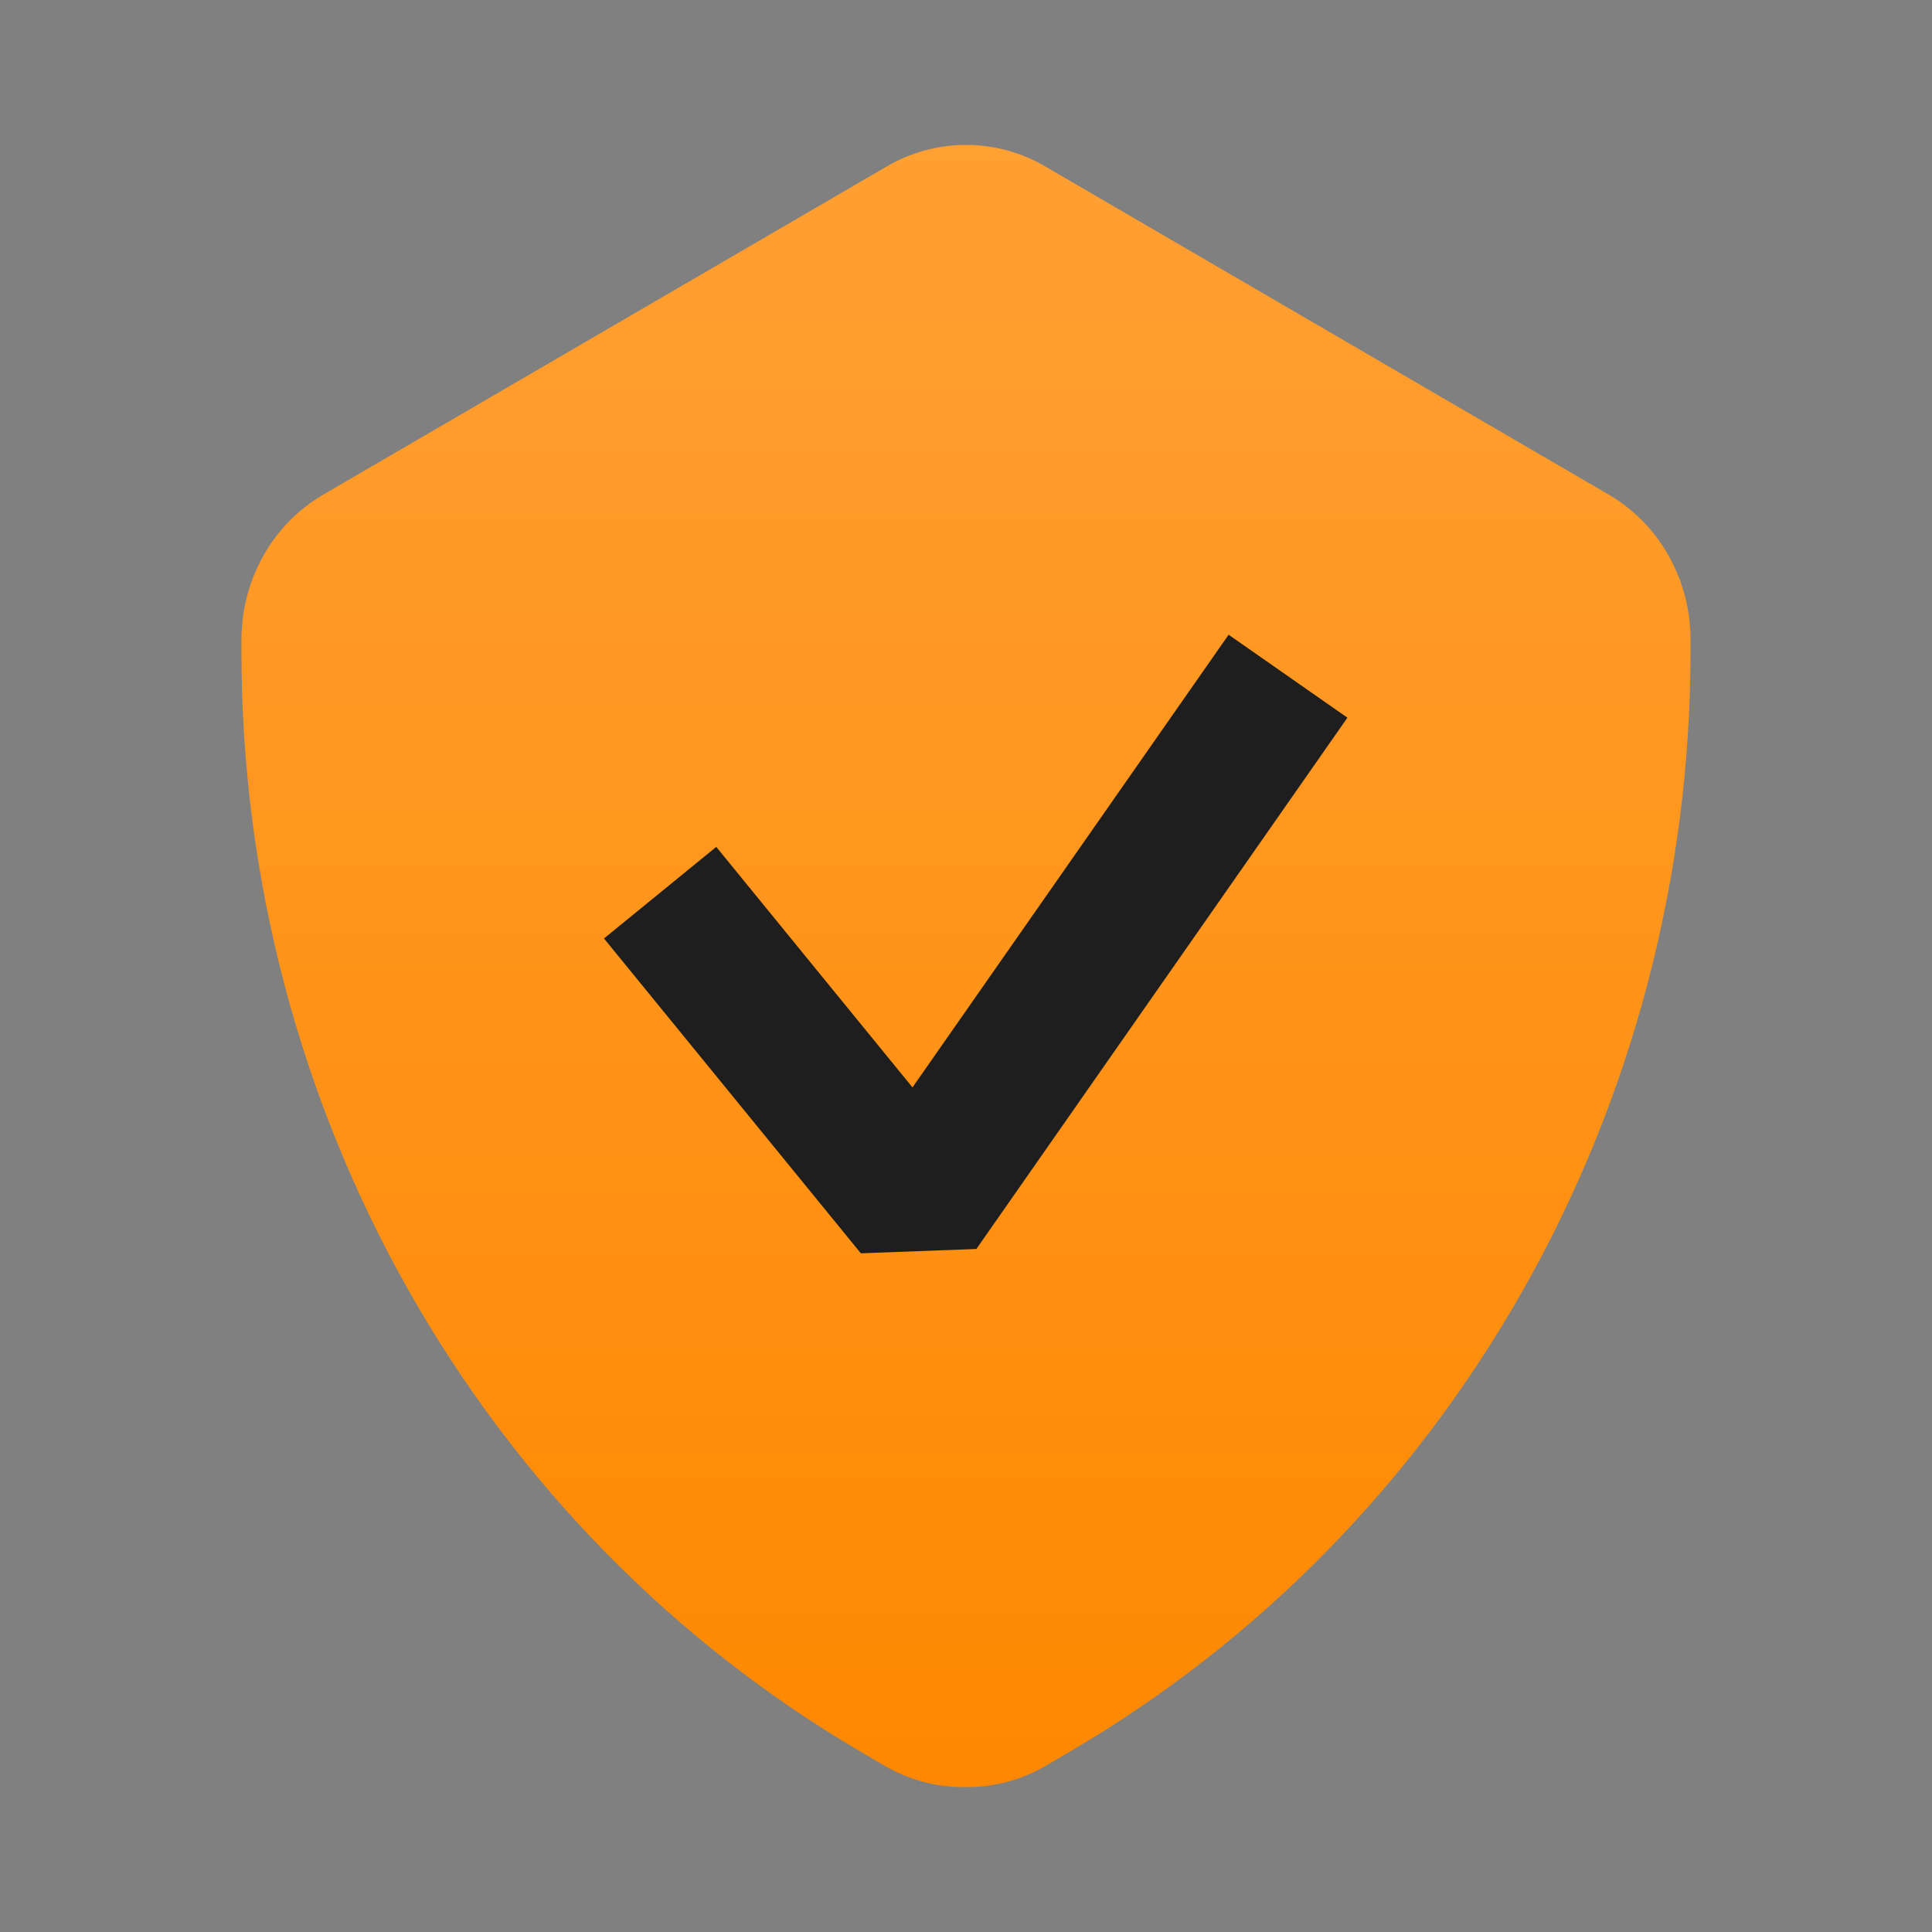 <svg width="40" height="40" viewBox="0 0 40 40" fill="none" xmlns="http://www.w3.org/2000/svg">
<rect x="0" y="0" width="40" height="40" fill="#808080" stroke="none"/>
<path d="M20 37C19.418 37.009 18.843 36.86 18.333 36.569L17.833 36.275C13.939 33.996 10.699 30.688 8.444 26.689C6.19 22.69 5.001 18.144 5 13.515V13.273C4.995 12.663 5.146 12.062 5.439 11.531C5.732 11.001 6.156 10.561 6.667 10.256L18.333 3.462C18.84 3.159 19.415 3 20 3C20.585 3 21.16 3.159 21.667 3.462L33.333 10.256C33.844 10.561 34.268 11.001 34.561 11.531C34.854 12.062 35.005 12.663 35 13.273V13.515C34.995 18.147 33.802 22.696 31.541 26.695C29.281 30.694 26.034 34 22.133 36.275L21.633 36.569C21.134 36.855 20.571 37.003 20 37Z" fill="#FF8800"/>
<path d="M20 37C19.418 37.009 18.843 36.86 18.333 36.569L17.833 36.275C13.939 33.996 10.699 30.688 8.444 26.689C6.19 22.69 5.001 18.144 5 13.515V13.273C4.995 12.663 5.146 12.062 5.439 11.531C5.732 11.001 6.156 10.561 6.667 10.256L18.333 3.462C18.84 3.159 19.415 3 20 3C20.585 3 21.16 3.159 21.667 3.462L33.333 10.256C33.844 10.561 34.268 11.001 34.561 11.531C34.854 12.062 35.005 12.663 35 13.273V13.515C34.995 18.147 33.802 22.696 31.541 26.695C29.281 30.694 26.034 34 22.133 36.275L21.633 36.569C21.134 36.855 20.571 37.003 20 37Z" fill="url(#paint0_linear_2905_1815)"/>
<path d="M13.667 18.482L18.985 25L26.667 14" stroke="#1E1E1E" stroke-width="3" stroke-linejoin="bevel"/>
<defs>
<linearGradient id="paint0_linear_2905_1815" x1="20" y1="3" x2="20" y2="37" gradientUnits="userSpaceOnUse">
<stop stop-color="white" stop-opacity="0.2"/>
<stop offset="1" stop-color="white" stop-opacity="0"/>
</linearGradient>
</defs>
</svg>
